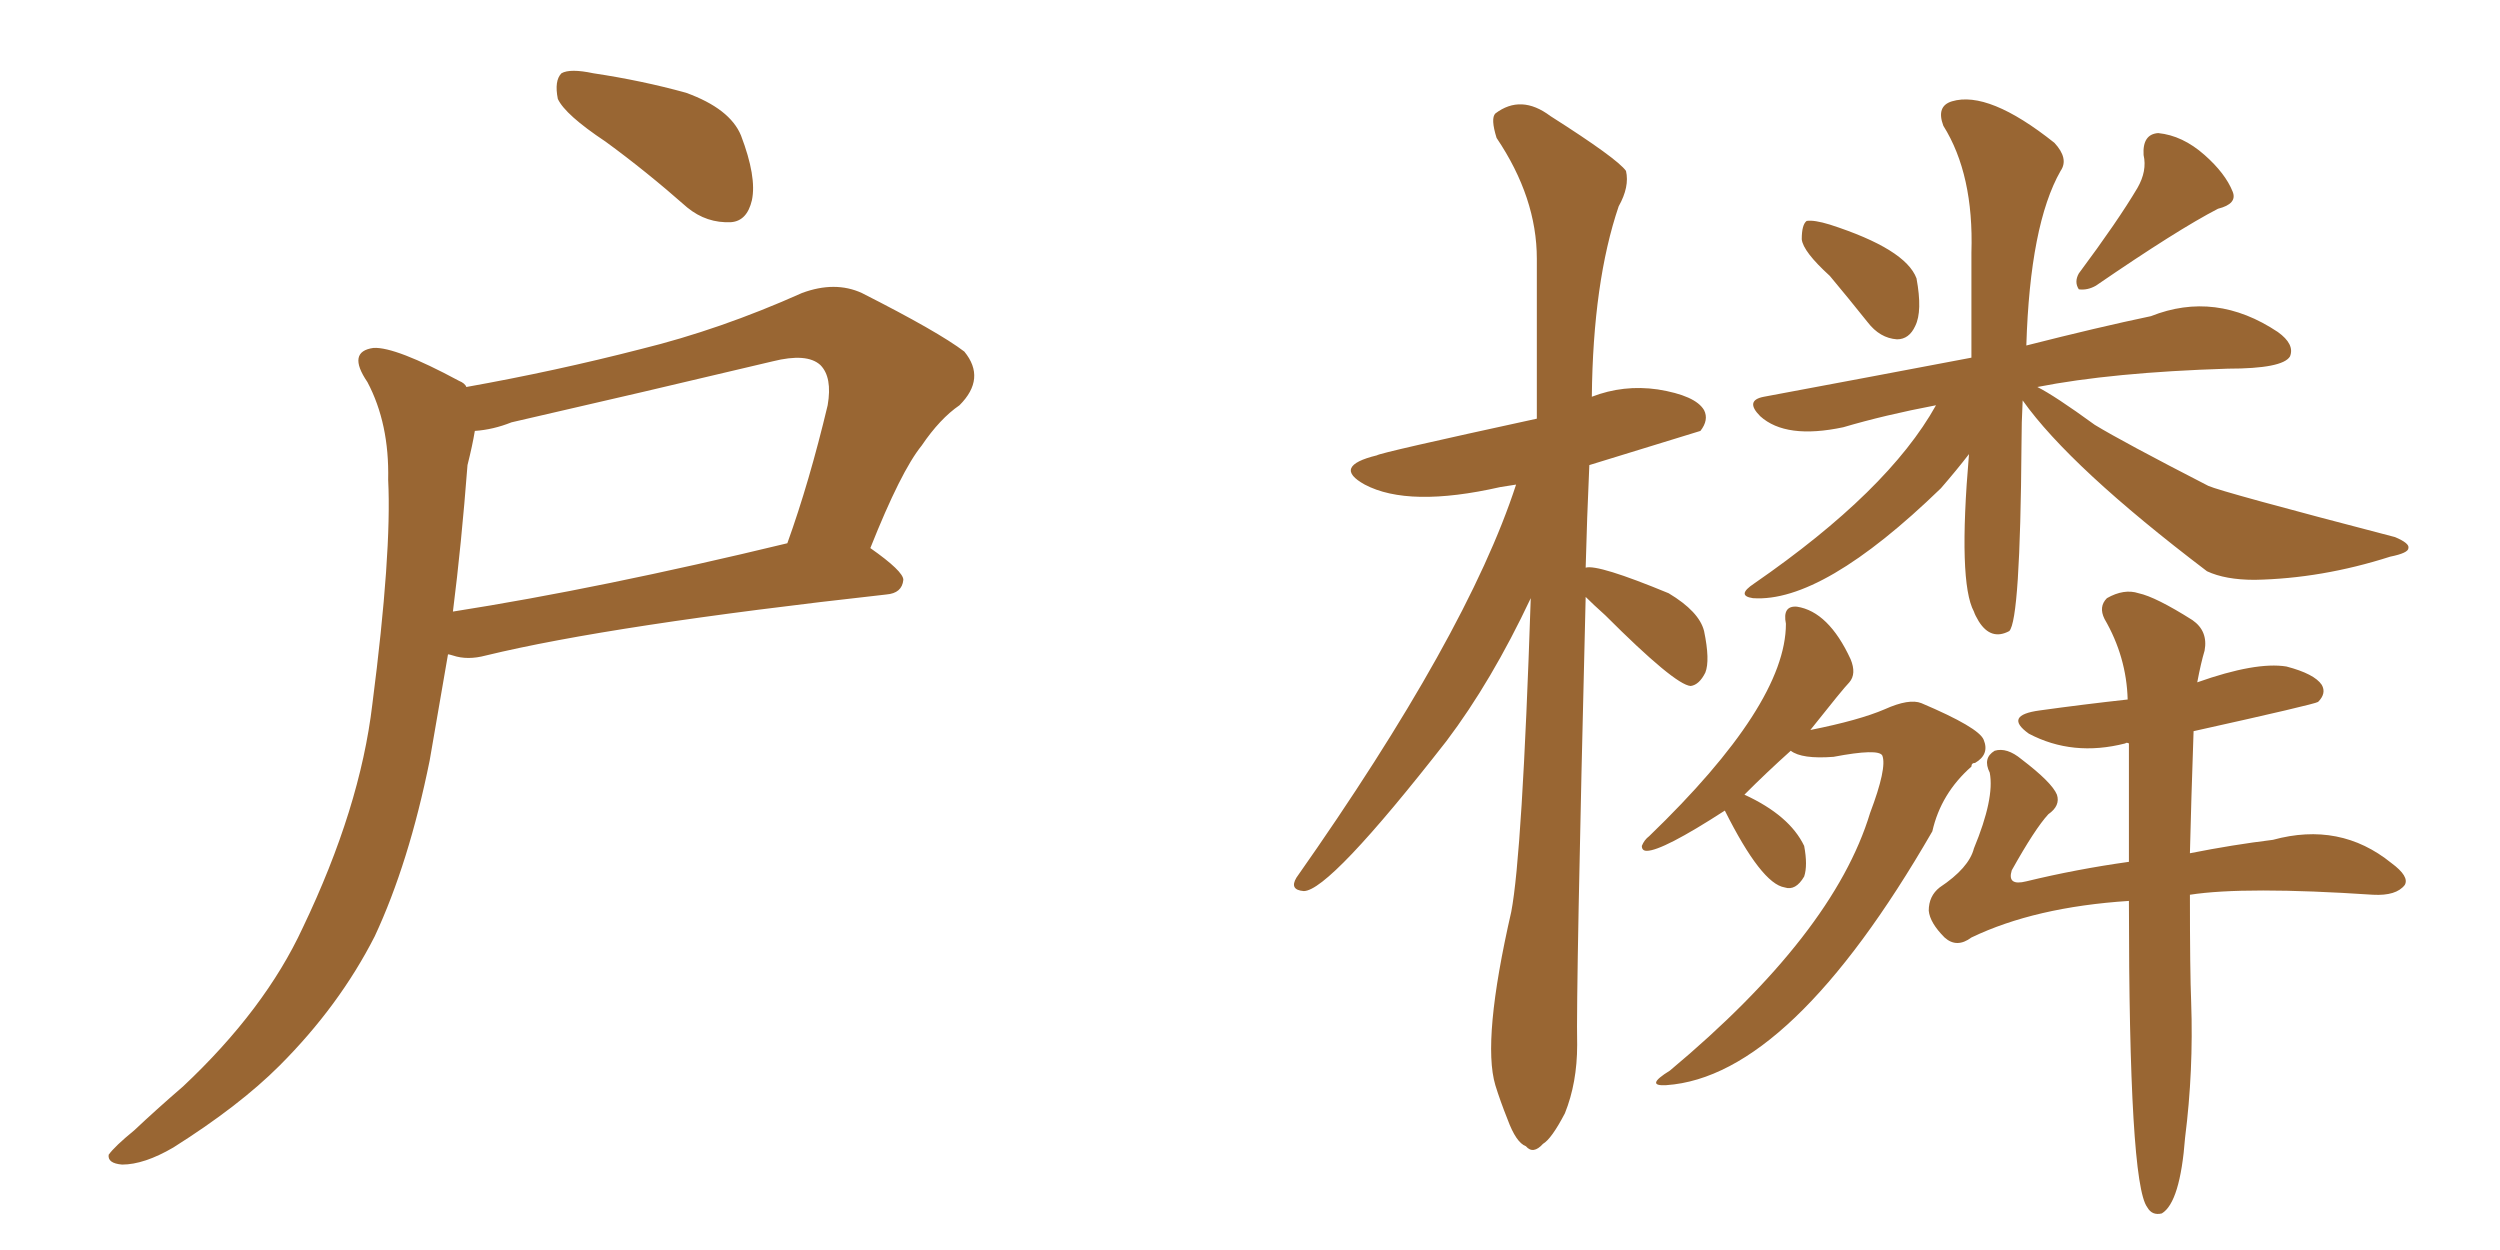 <svg xmlns="http://www.w3.org/2000/svg" xmlns:xlink="http://www.w3.org/1999/xlink" width="300" height="150"><path fill="#996633" padding="10" d="M72.66 16.99L72.66 16.99Q67.82 13.77 66.94 11.87L66.94 11.87Q66.50 9.67 67.38 8.79L67.38 8.79Q68.41 8.20 71.19 8.79L71.19 8.79Q77.05 9.67 82.32 11.13L82.32 11.13Q87.60 13.04 88.92 16.26L88.92 16.26Q90.82 21.24 90.23 24.02L90.23 24.02Q89.65 26.51 87.74 26.66L87.74 26.66Q84.81 26.81 82.47 24.90L82.47 24.90Q77.49 20.51 72.66 16.99ZM55.96 46.44L55.96 46.44Q66.65 44.53 76.90 41.89L76.90 41.89Q86.43 39.55 96.24 35.16L96.24 35.16Q100.20 33.69 103.42 35.16L103.42 35.16Q112.65 39.84 115.72 42.19L115.72 42.19Q118.36 45.41 115.14 48.63L115.14 48.63Q112.79 50.24 110.60 53.47L110.60 53.47Q108.11 56.54 104.44 65.77L104.44 65.77Q108.40 68.55 108.40 69.58L108.40 69.58Q108.25 71.19 106.35 71.34L106.35 71.34Q73.39 75 58.30 78.66L58.30 78.66Q56.10 79.25 54.35 78.66L54.35 78.66Q53.91 78.52 53.76 78.52L53.76 78.52Q52.59 85.40 51.56 91.26L51.56 91.26Q49.07 103.56 44.97 112.35L44.97 112.35Q40.72 120.70 33.54 127.88L33.54 127.88Q28.71 132.71 20.80 137.70L20.80 137.70Q17.29 139.75 14.65 139.75L14.65 139.75Q12.89 139.60 13.04 138.57L13.04 138.57Q13.77 137.55 16.11 135.64L16.11 135.64Q18.75 133.15 21.97 130.37L21.97 130.37Q31.79 121.14 36.33 111.33L36.33 111.33Q43.21 96.97 44.68 84.52L44.68 84.52Q47.02 66.36 46.58 57.57L46.58 57.57Q46.73 50.83 44.09 45.85L44.09 45.85Q41.60 42.19 44.82 41.75L44.82 41.75Q47.46 41.60 55.08 45.70L55.08 45.70Q55.81 46.00 55.96 46.44ZM56.10 55.81L56.10 55.81L56.10 55.81Q55.37 65.33 54.35 73.39L54.35 73.39Q72.07 70.61 94.48 65.19L94.48 65.19Q97.12 57.86 99.32 48.63L99.32 48.63Q99.90 45.26 98.44 43.80L98.44 43.80Q96.83 42.33 92.72 43.36L92.72 43.36Q77.34 47.02 61.38 50.68L61.38 50.68Q59.18 51.56 56.98 51.71L56.98 51.71Q56.69 53.47 56.10 55.81ZM190.28 71.63L190.28 71.63Q189.11 119.09 189.26 125.39L189.26 125.39Q189.26 129.93 187.79 133.59L187.79 133.59Q186.18 136.67 185.16 137.26L185.16 137.26Q183.98 138.57 183.11 137.55L183.11 137.55Q181.93 137.11 180.91 134.33L180.91 134.33Q180.03 132.13 179.44 130.22L179.44 130.22Q177.83 124.80 181.35 109.42L181.35 109.42Q182.67 102.54 183.69 71.78L183.69 71.78Q179.00 81.74 173.58 88.92L173.58 88.92Q159.52 106.93 156.45 106.93L156.45 106.93Q154.69 106.79 155.57 105.32L155.57 105.32Q176.07 76.17 181.93 58.15L181.93 58.15Q180.91 58.30 180.03 58.45L180.03 58.45Q169.04 60.94 163.77 58.15L163.77 58.15Q159.81 55.96 165.23 54.64L165.23 54.64Q165.53 54.35 184.42 50.24L184.42 50.24Q184.42 39.99 184.42 31.05L184.42 31.05Q184.42 23.73 179.59 16.55L179.59 16.55Q178.86 14.21 179.44 13.62L179.44 13.62Q182.52 11.28 186.04 13.92L186.04 13.92Q194.09 19.04 195.12 20.51L195.12 20.51Q195.56 22.41 194.24 24.76L194.24 24.76Q191.16 33.84 191.02 47.61L191.02 47.61Q194.82 46.14 198.93 46.73L198.93 46.73Q203.47 47.46 204.49 49.22L204.49 49.22Q205.08 50.39 204.05 51.71L204.05 51.71Q203.61 51.86 190.72 55.81L190.72 55.81Q190.43 62.26 190.28 68.12L190.28 68.12Q191.75 67.68 200.24 71.19L200.24 71.19Q203.91 73.39 204.49 75.73L204.49 75.73Q205.22 79.25 204.64 80.71L204.64 80.71Q203.91 82.18 202.88 82.32L202.88 82.32Q200.98 82.18 192.63 73.83L192.63 73.83Q191.16 72.51 190.28 71.63ZM219.58 33.11L219.58 33.11Q216.36 30.18 216.21 28.71L216.21 28.71Q216.21 26.95 216.80 26.51L216.80 26.51Q217.68 26.37 219.58 26.95L219.58 26.95Q228.66 29.88 229.98 33.40L229.98 33.40Q230.71 37.35 229.83 39.11L229.83 39.11Q229.10 40.72 227.64 40.72L227.64 40.72Q225.59 40.58 224.12 38.67L224.12 38.67Q221.78 35.74 219.58 33.11ZM256.49 22.56L256.49 22.56Q257.67 20.51 257.23 18.60L257.23 18.60Q257.08 16.11 258.98 15.97L258.98 15.97Q261.91 16.26 264.55 18.60L264.55 18.60Q267.04 20.80 267.92 23.00L267.92 23.00Q268.51 24.46 266.16 25.05L266.16 25.05Q261.33 27.54 251.51 34.28L251.51 34.28Q250.49 34.86 249.46 34.72L249.46 34.72Q248.88 33.84 249.46 32.81L249.46 32.81Q254.15 26.51 256.49 22.56ZM242.72 48.05L242.72 48.05Q242.58 50.68 242.58 53.32L242.58 53.32Q242.43 74.41 241.11 75.73L241.11 75.73Q238.92 76.90 237.45 74.56L237.45 74.56Q237.01 73.83 236.87 73.39L236.87 73.39Q234.96 69.87 236.28 54.49L236.28 54.49Q234.81 56.40 232.91 58.59L232.91 58.59Q218.70 72.36 210.35 71.78L210.35 71.78Q208.30 71.48 210.50 70.02L210.50 70.02Q226.61 58.89 232.32 48.63L232.32 48.63Q226.17 49.80 221.19 51.27L221.19 51.27Q214.31 52.73 211.23 49.95L211.23 49.95Q209.33 48.05 211.67 47.61L211.67 47.61Q225 45.12 236.57 42.92L236.57 42.92Q236.57 37.06 236.57 30.32L236.57 30.32Q236.87 20.95 233.20 15.09L233.20 15.09Q232.32 12.74 234.23 12.16L234.23 12.16Q238.62 10.84 246.53 17.14L246.53 17.14Q248.29 19.04 247.27 20.51L247.27 20.51Q243.60 26.95 243.16 41.46L243.16 41.46Q251.81 39.26 258.11 37.94L258.11 37.94Q265.87 34.86 273.34 39.84L273.34 39.84Q275.39 41.31 274.80 42.77L274.80 42.77Q273.93 44.24 267.33 44.24L267.33 44.24Q253.42 44.68 244.48 46.44L244.48 46.44Q246.53 47.46 251.37 50.98L251.37 50.98Q254.74 53.03 264.99 58.30L264.99 58.30Q266.60 59.03 287.40 64.45L287.40 64.45Q289.16 65.19 289.01 65.77L289.01 65.77Q289.01 66.36 286.82 66.80L286.82 66.80Q278.61 69.43 270.56 69.58L270.56 69.58Q267.04 69.58 264.84 68.55L264.84 68.55Q248.44 56.10 242.72 48.05ZM206.98 97.27L206.98 97.27Q199.51 102.10 197.61 102.10L197.61 102.10Q197.02 102.10 197.02 101.51L197.02 101.51Q197.31 100.78 197.90 100.34L197.90 100.34Q214.31 84.52 214.31 74.85L214.31 74.85Q213.87 72.66 215.63 72.80L215.63 72.80Q219.43 73.39 222.07 79.10L222.07 79.10Q222.80 80.86 221.92 81.88L221.92 81.88Q221.19 82.62 217.24 87.60L217.24 87.60Q223.10 86.43 226.17 85.11L226.17 85.11Q229.10 83.79 230.57 84.38L230.57 84.38Q237.45 87.30 238.04 88.77L238.04 88.77Q238.77 90.53 237.01 91.55L237.01 91.55Q236.57 91.55 236.57 91.99L236.57 91.99Q232.91 95.21 231.88 99.76L231.88 99.76Q214.89 129.20 199.95 130.22L199.95 130.22Q197.31 130.37 200.39 128.47L200.39 128.47Q220.02 112.06 224.41 97.56L224.41 97.56Q226.46 92.14 225.88 90.67L225.88 90.67Q225.44 89.79 220.02 90.82L220.02 90.82Q216.21 91.11 214.89 90.09L214.89 90.09Q211.96 92.72 209.33 95.36L209.33 95.36Q214.75 97.85 216.50 101.51L216.50 101.51Q216.94 103.86 216.50 105.18L216.50 105.18Q215.48 106.93 214.16 106.49L214.16 106.49Q211.38 106.05 206.98 97.27ZM255.47 108.11L255.47 108.11L255.47 108.11Q244.19 108.84 236.57 112.50L236.57 112.50Q234.81 113.82 233.35 112.50L233.35 112.50Q231.59 110.74 231.45 109.28L231.45 109.28Q231.45 107.52 232.76 106.49L232.76 106.49Q236.28 104.15 236.87 101.81L236.87 101.81Q239.36 95.80 238.77 92.72L238.77 92.72Q237.89 90.97 239.36 90.09L239.36 90.09Q240.82 89.65 242.58 91.11L242.58 91.11Q246.24 93.90 246.83 95.36L246.83 95.36Q247.27 96.68 245.80 97.71L245.80 97.71Q244.19 99.46 241.41 104.44L241.41 104.44Q240.82 106.35 243.16 105.76L243.16 105.76Q249.17 104.30 255.47 103.42L255.47 103.42Q255.47 95.51 255.47 89.21L255.47 89.21Q255.18 89.06 255.03 89.21L255.03 89.21Q248.73 90.82 243.46 88.04L243.46 88.04Q240.38 85.84 244.78 85.25L244.78 85.25Q250.05 84.52 255.32 83.94L255.32 83.94Q255.18 78.81 252.54 74.27L252.54 74.27Q251.81 72.80 252.83 71.78L252.83 71.78Q254.88 70.61 256.64 71.19L256.64 71.19Q258.69 71.63 263.09 74.41L263.09 74.41Q264.99 75.73 264.55 78.08L264.55 78.08Q264.11 79.54 263.67 81.88L263.67 81.88Q270.70 79.39 274.37 79.98L274.37 79.98Q277.73 80.86 278.61 82.18L278.61 82.18Q279.20 83.20 278.17 84.23L278.17 84.23Q277.73 84.52 263.23 87.74L263.23 87.74Q262.94 96.09 262.79 102.39L262.79 102.39Q267.92 101.37 272.75 100.78L272.75 100.78Q280.81 98.58 286.96 103.56L286.96 103.56Q289.16 105.18 288.57 106.20L288.57 106.20Q287.55 107.52 284.77 107.37L284.77 107.37Q269.38 106.35 262.79 107.37L262.79 107.37Q262.79 116.60 262.94 120.26L262.94 120.26Q263.23 128.47 262.21 136.52L262.21 136.52Q261.62 144.29 259.42 145.61L259.42 145.61Q258.25 145.90 257.67 144.87L257.67 144.87Q255.47 141.94 255.47 108.11Z"/></svg>